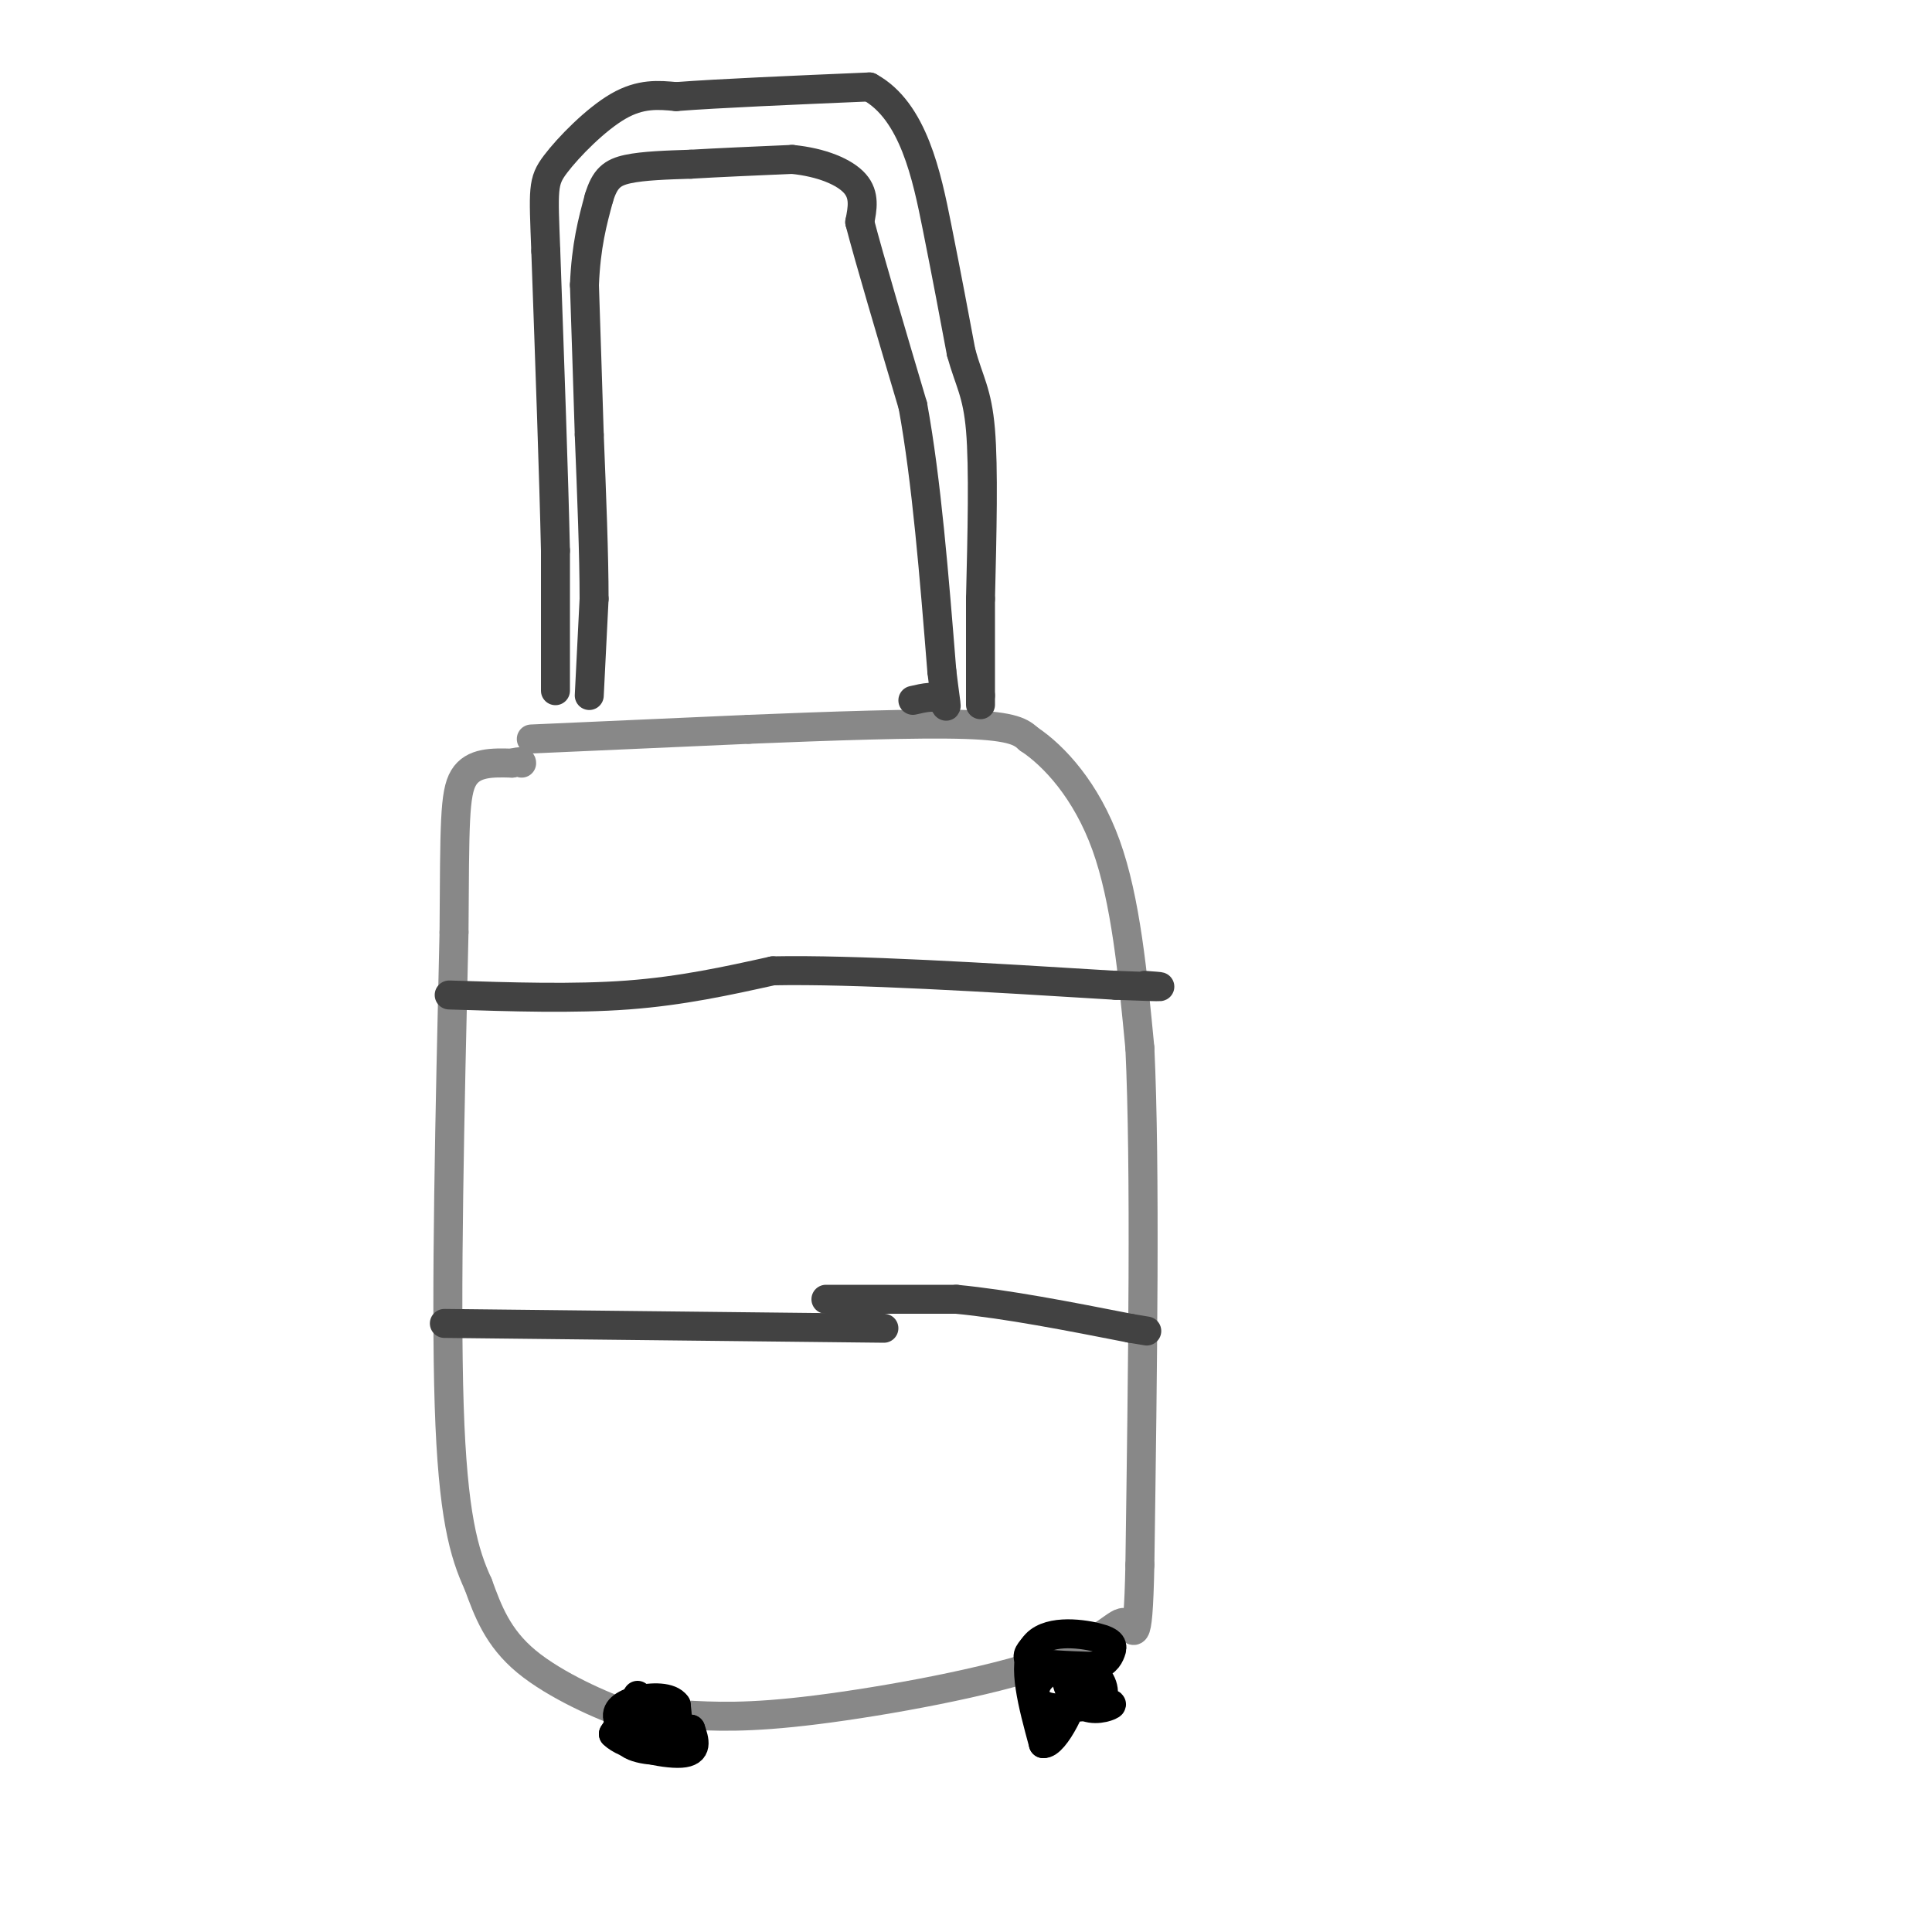 <svg viewBox='0 0 400 400' version='1.1' xmlns='http://www.w3.org/2000/svg' xmlns:xlink='http://www.w3.org/1999/xlink'><g fill='none' stroke='rgb(136,136,136)' stroke-width='6' stroke-linecap='round' stroke-linejoin='round'><path d='M110,153c0.000,0.000 45.000,-2.000 45,-2'/><path d='M155,151c16.422,-0.667 34.978,-1.333 45,-1c10.022,0.333 11.511,1.667 13,3'/><path d='M213,153c5.267,3.489 11.933,10.711 16,22c4.067,11.289 5.533,26.644 7,42'/><path d='M236,217c1.167,24.833 0.583,65.917 0,107'/><path d='M236,324c-0.386,18.943 -1.351,12.799 -3,12c-1.649,-0.799 -3.982,3.746 -16,8c-12.018,4.254 -33.719,8.215 -48,10c-14.281,1.785 -21.140,1.392 -28,1'/><path d='M141,355c-5.690,0.619 -5.917,1.667 -11,0c-5.083,-1.667 -15.024,-6.048 -21,-11c-5.976,-4.952 -7.988,-10.476 -10,-16'/><path d='M99,328c-2.933,-6.356 -5.267,-14.244 -6,-37c-0.733,-22.756 0.133,-60.378 1,-98'/><path d='M94,193c0.156,-22.222 0.044,-28.778 2,-32c1.956,-3.222 5.978,-3.111 10,-3'/><path d='M106,158c2.000,-0.500 2.000,-0.250 2,0'/></g>
<g fill='none' stroke='rgb(0,0,0)' stroke-width='6' stroke-linecap='round' stroke-linejoin='round'><path d='M132,351c0.000,0.000 -5.000,8.000 -5,8'/><path d='M127,359c2.244,2.356 10.356,4.244 14,4c3.644,-0.244 2.822,-2.622 2,-5'/><path d='M143,358c-3.083,-0.548 -11.792,0.583 -13,2c-1.208,1.417 5.083,3.119 8,2c2.917,-1.119 2.458,-5.060 2,-9'/><path d='M140,353c-1.170,-1.781 -5.095,-1.734 -8,-1c-2.905,0.734 -4.789,2.156 -4,4c0.789,1.844 4.251,4.112 7,4c2.749,-0.112 4.785,-2.603 5,-4c0.215,-1.397 -1.393,-1.698 -3,-2'/><path d='M137,354c-1.667,-0.167 -4.333,0.417 -7,1'/><path d='M214,341c-1.000,1.167 -2.000,2.333 0,3c2.000,0.667 7.000,0.833 12,1'/><path d='M226,345c2.730,-0.375 3.557,-1.812 4,-3c0.443,-1.188 0.504,-2.128 -3,-3c-3.504,-0.872 -10.573,-1.678 -13,2c-2.427,3.678 -0.214,11.839 2,20'/><path d='M216,361c2.284,0.306 6.994,-8.928 7,-13c0.006,-4.072 -4.691,-2.981 -7,-1c-2.309,1.981 -2.231,4.852 0,6c2.231,1.148 6.616,0.574 11,0'/><path d='M227,353c2.086,-1.185 1.802,-4.146 0,-6c-1.802,-1.854 -5.122,-2.600 -6,-1c-0.878,1.600 0.687,5.546 3,7c2.313,1.454 5.375,0.415 6,0c0.625,-0.415 -1.188,-0.208 -3,0'/></g>
<g fill='none' stroke='rgb(66,66,66)' stroke-width='6' stroke-linecap='round' stroke-linejoin='round'><path d='M115,143c0.000,0.000 0.000,-29.000 0,-29'/><path d='M115,114c-0.333,-15.167 -1.167,-38.583 -2,-62'/><path d='M113,52c-0.488,-12.976 -0.708,-14.417 2,-18c2.708,-3.583 8.345,-9.310 13,-12c4.655,-2.690 8.327,-2.345 12,-2'/><path d='M140,20c8.667,-0.667 24.333,-1.333 40,-2'/><path d='M180,18c9.111,4.978 11.889,18.422 14,29c2.111,10.578 3.556,18.289 5,26'/><path d='M199,73c1.667,6.044 3.333,8.156 4,16c0.667,7.844 0.333,21.422 0,35'/><path d='M203,124c0.000,9.167 0.000,14.583 0,20'/><path d='M203,144c0.000,3.333 0.000,1.667 0,0'/><path d='M122,144c0.000,0.000 1.000,-20.000 1,-20'/><path d='M123,124c0.000,-9.000 -0.500,-21.500 -1,-34'/><path d='M122,90c-0.333,-10.833 -0.667,-20.917 -1,-31'/><path d='M121,59c0.333,-8.167 1.667,-13.083 3,-18'/><path d='M124,41c1.222,-4.089 2.778,-5.311 6,-6c3.222,-0.689 8.111,-0.844 13,-1'/><path d='M143,34c5.667,-0.333 13.333,-0.667 21,-1'/><path d='M164,33c6.111,0.600 10.889,2.600 13,5c2.111,2.400 1.556,5.200 1,8'/><path d='M178,46c2.000,7.667 6.500,22.833 11,38'/><path d='M189,84c2.833,15.500 4.417,35.250 6,55'/><path d='M195,139c1.200,9.889 1.200,7.111 0,6c-1.200,-1.111 -3.600,-0.556 -6,0'/><path d='M93,206c12.917,0.417 25.833,0.833 37,0c11.167,-0.833 20.583,-2.917 30,-5'/><path d='M160,201c16.833,-0.333 43.917,1.333 71,3'/><path d='M231,204c12.833,0.500 9.417,0.250 6,0'/><path d='M92,274c0.000,0.000 91.000,1.000 91,1'/><path d='M171,269c0.000,0.000 27.000,0.000 27,0'/><path d='M198,269c10.500,1.000 23.250,3.500 36,6'/><path d='M234,275c6.000,1.000 3.000,0.500 0,0'/></g>
</svg>